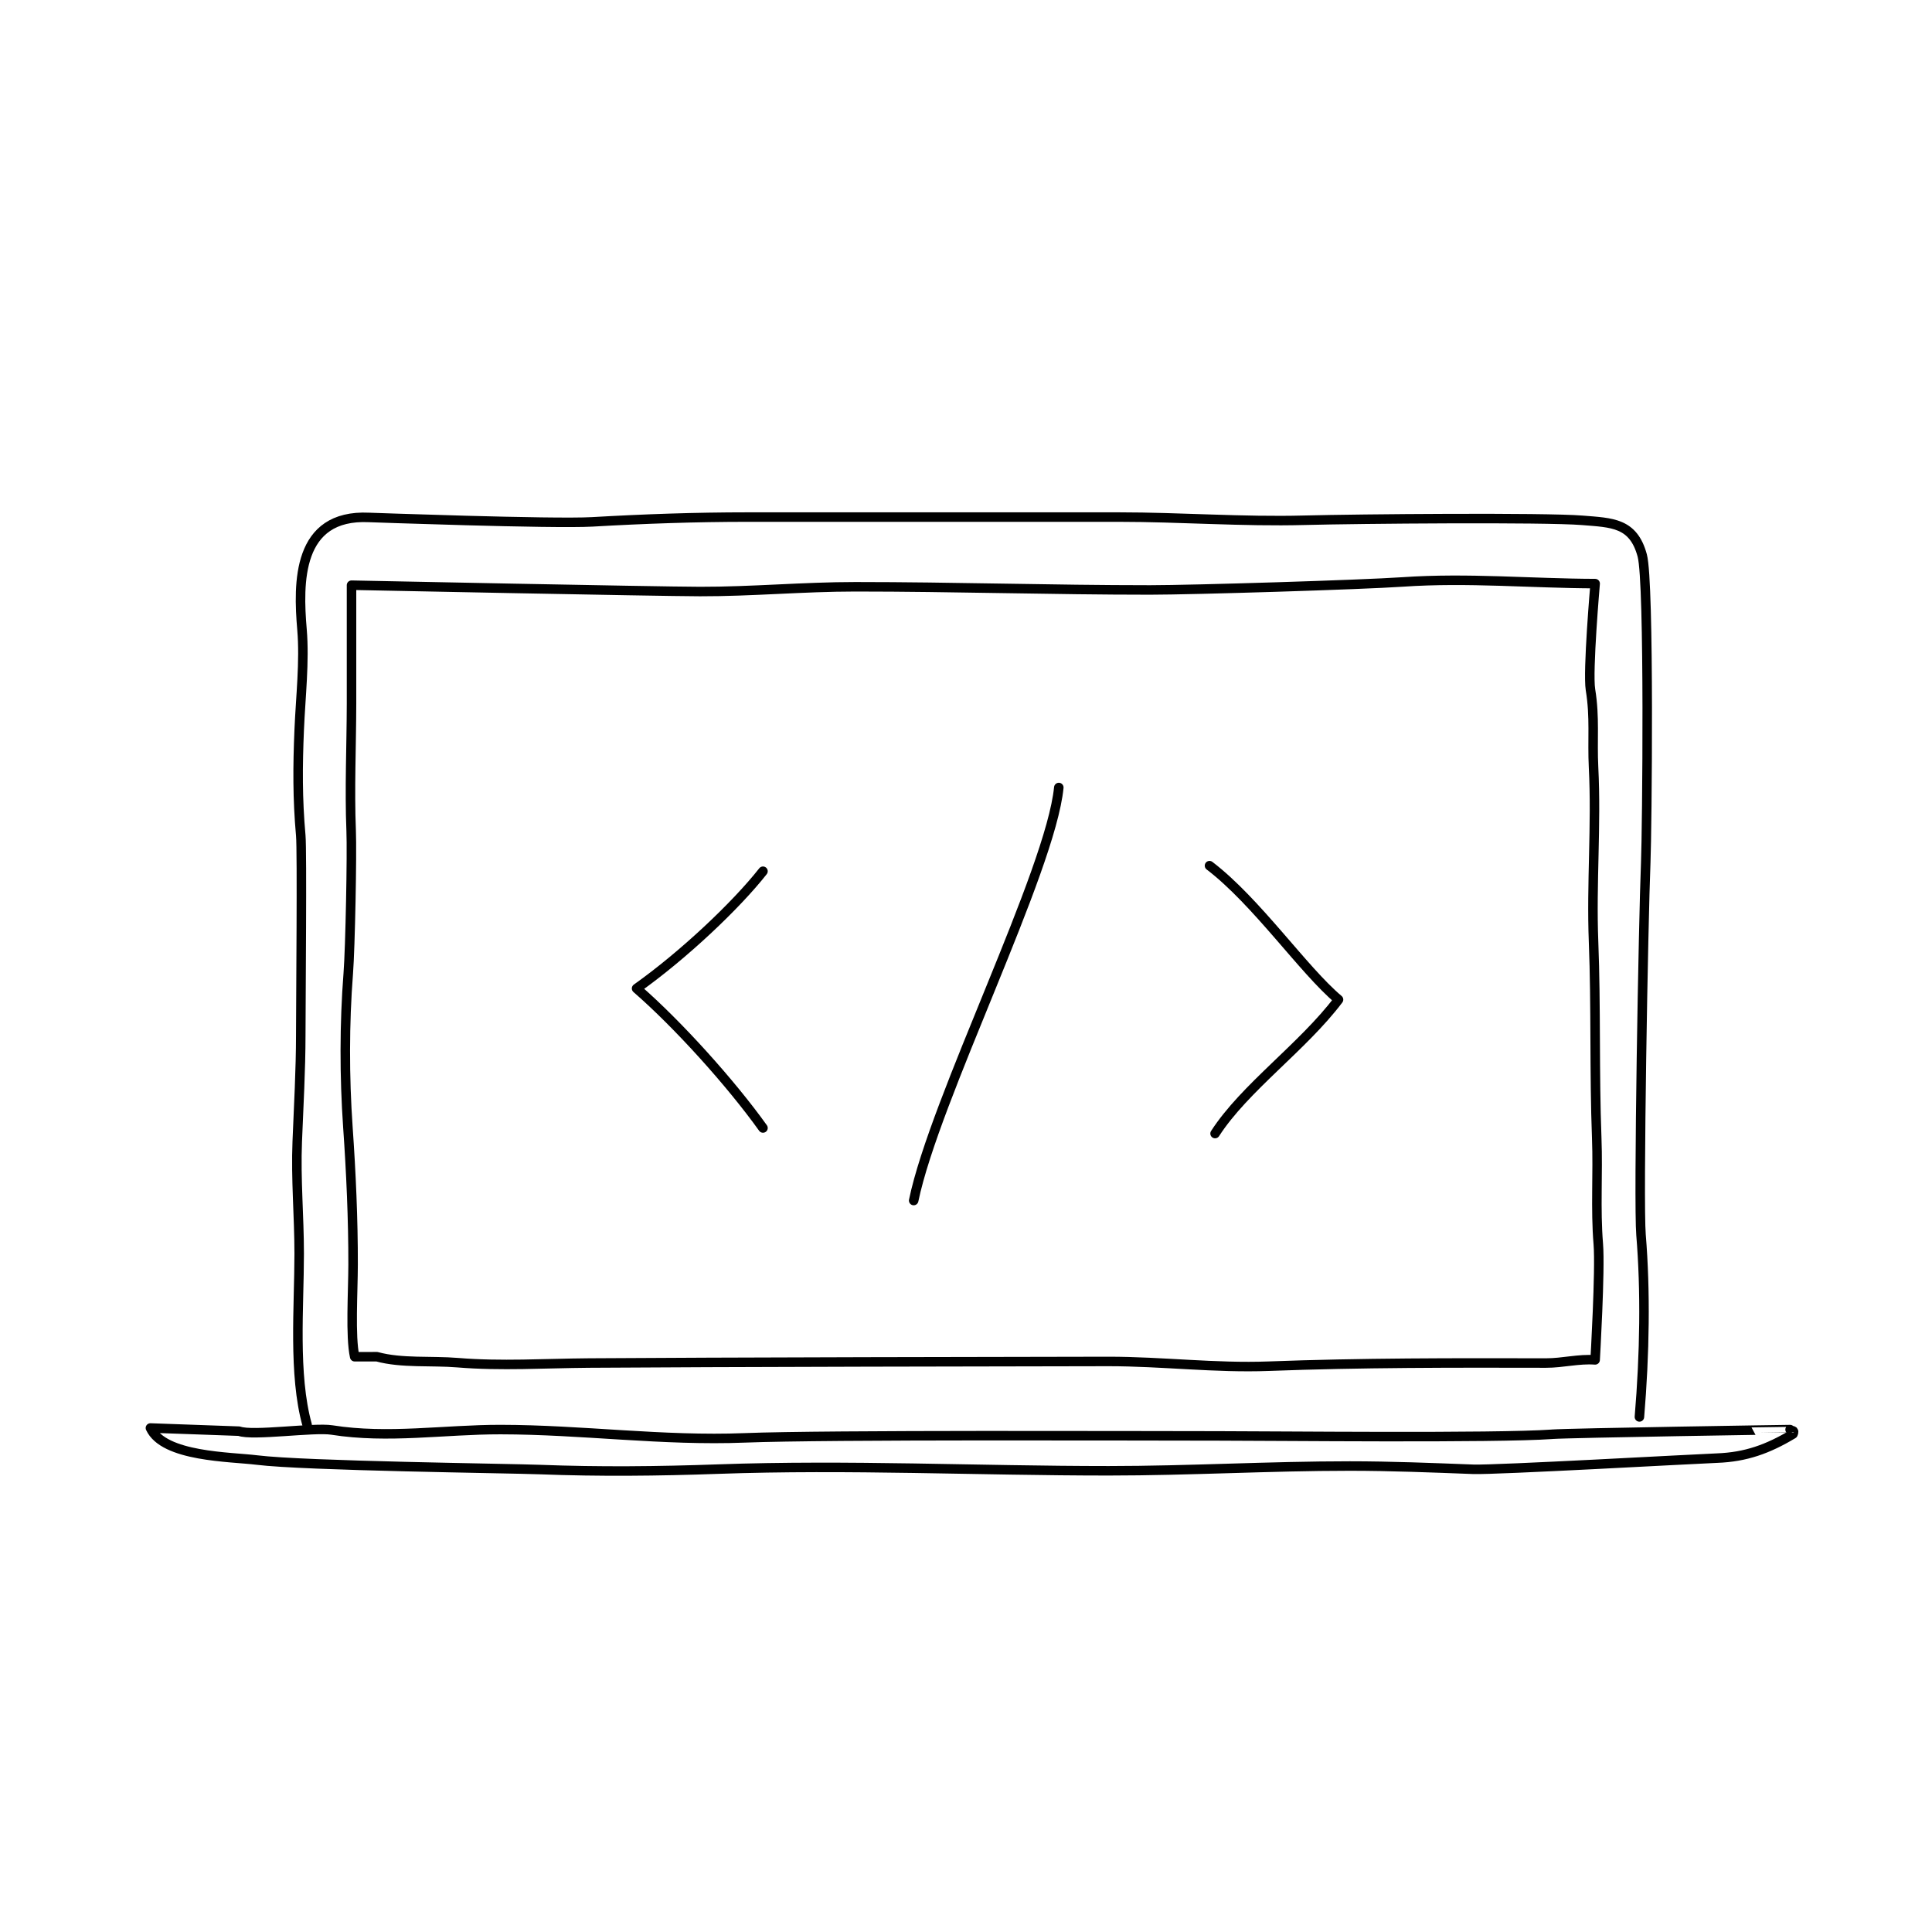 <?xml version="1.0" encoding="UTF-8"?>
<!-- Uploaded to: SVG Find, www.svgrepo.com, Generator: SVG Find Mixer Tools -->
<svg width="800px" height="800px" version="1.1" viewBox="144 144 512 512" xmlns="http://www.w3.org/2000/svg">
 <g fill="none" stroke="#000000" stroke-linecap="round" stroke-linejoin="round" stroke-miterlimit="10" stroke-width=".5">
  <path transform="matrix(5.038 0 0 5.038 148.09 148.09)" d="m15.343 74.137c-0.734-2.643-0.417-6.224-0.417-8.998 0-1.981-0.182-3.92-0.102-5.902 0.075-1.863 0.184-3.78 0.185-5.612 0.002-1.878 0.075-9.654 0-10.487-0.173-1.936-0.164-3.627-0.081-5.583 0.072-1.688 0.288-3.586 0.146-5.25-0.209-2.449-0.271-6.077 3.524-5.898 0 0 9.698 0.351 11.74 0.233 2.737-0.157 5.425-0.252 8.19-0.252h19.501c3.255 0 6.522 0.253 9.769 0.167 2.848-0.075 12.625-0.158 14.627 0.004 1.56 0.127 2.68 0.116 3.148 1.848 0.387 1.43 0.252 14.515 0.185 16.146-0.127 3.097-0.392 17.868-0.249 19.59 0.244 2.957 0.195 6.254-0.084 9.579"/>
  <path transform="matrix(5.038 0 0 5.038 148.09 148.09)" d="m80.827 74.635c-2.964 0.212-14.642 0.086-17.536 0.086-3.981 0-20.626-0.068-24.924 0.102-4.326 0.171-8.545-0.431-12.848-0.436-2.972-0.003-5.915 0.492-8.873 0.023-0.95-0.15-4.17 0.326-4.878 0.061l-4.667-0.167c0.699 1.529 4.208 1.512 5.602 1.686 2.51 0.312 13.265 0.438 14.88 0.5 3.143 0.121 6.225 0.089 9.37-0.023 6.888-0.245 13.682 0.088 20.553 0.088 4.229 0 8.45-0.25 12.68-0.25 2.16 0 4.342 0.089 6.497 0.171 1.172 0.045 11.662-0.544 12.835-0.588 1.498-0.056 2.663-0.473 3.987-1.267 0.101-0.235-0.061-0.135-0.154-0.233 0.002-0.003-11.572 0.177-12.524 0.245z"/>
  <path transform="matrix(5.038 0 0 5.038 148.09 148.09)" d="m19.013 70.554c1.312 0.357 2.855 0.199 4.25 0.314 2.278 0.188 4.565 0.037 6.898 0.019 5.849-0.045 24.103-0.083 27.34-0.083 2.812 0 5.626 0.355 8.428 0.249 4.833-0.183 9.75-0.177 14.583-0.166 0.88 0.002 1.719-0.232 2.584-0.166 0 0 0.277-4.738 0.167-6.086-0.154-1.887-0.011-3.666-0.083-5.583-0.13-3.422-0.033-6.92-0.167-10.331-0.12-3.079 0.156-6.097 0-9.167-0.073-1.445 0.077-2.627-0.162-4.085-0.156-0.954 0.246-5.582 0.246-5.582-3.338-0.01-6.704-0.321-10.106-0.088-2.202 0.151-11.075 0.422-13.309 0.422-5.183 0-10.341-0.167-15.5-0.167-2.735 0-5.447 0.256-8.173 0.25-2.276-0.005-18.33-0.333-18.33-0.333 0 2.077 0.004 4.154 0 6.231-0.004 2.217-0.108 4.488-0.019 6.683 0.049 1.208-0.047 6.153-0.152 7.506-0.205 2.645-0.205 5.429-0.019 8.097 0.165 2.363 0.278 4.854 0.273 7.217-0.003 1.472-0.152 3.773 0.083 4.85l1.168-7.76e-4z"/>
  <path transform="matrix(5.038 0 0 5.038 148.09 148.09)" d="m39.323 45.017c-1.414 1.798-4.182 4.417-6.649 6.166 2.179 1.893 4.958 4.977 6.649 7.34"/>
  <path transform="matrix(5.038 0 0 5.038 148.09 148.09)" d="m63.104 58.816c1.559-2.416 4.616-4.555 6.494-7.046-1.855-1.56-4.292-5.138-6.787-7.046"/>
  <path transform="matrix(5.038 0 0 5.038 148.09 148.09)" d="m47.25 62.339c1.101-5.332 7.2-17.322 7.634-21.726"/>
 </g>
</svg>